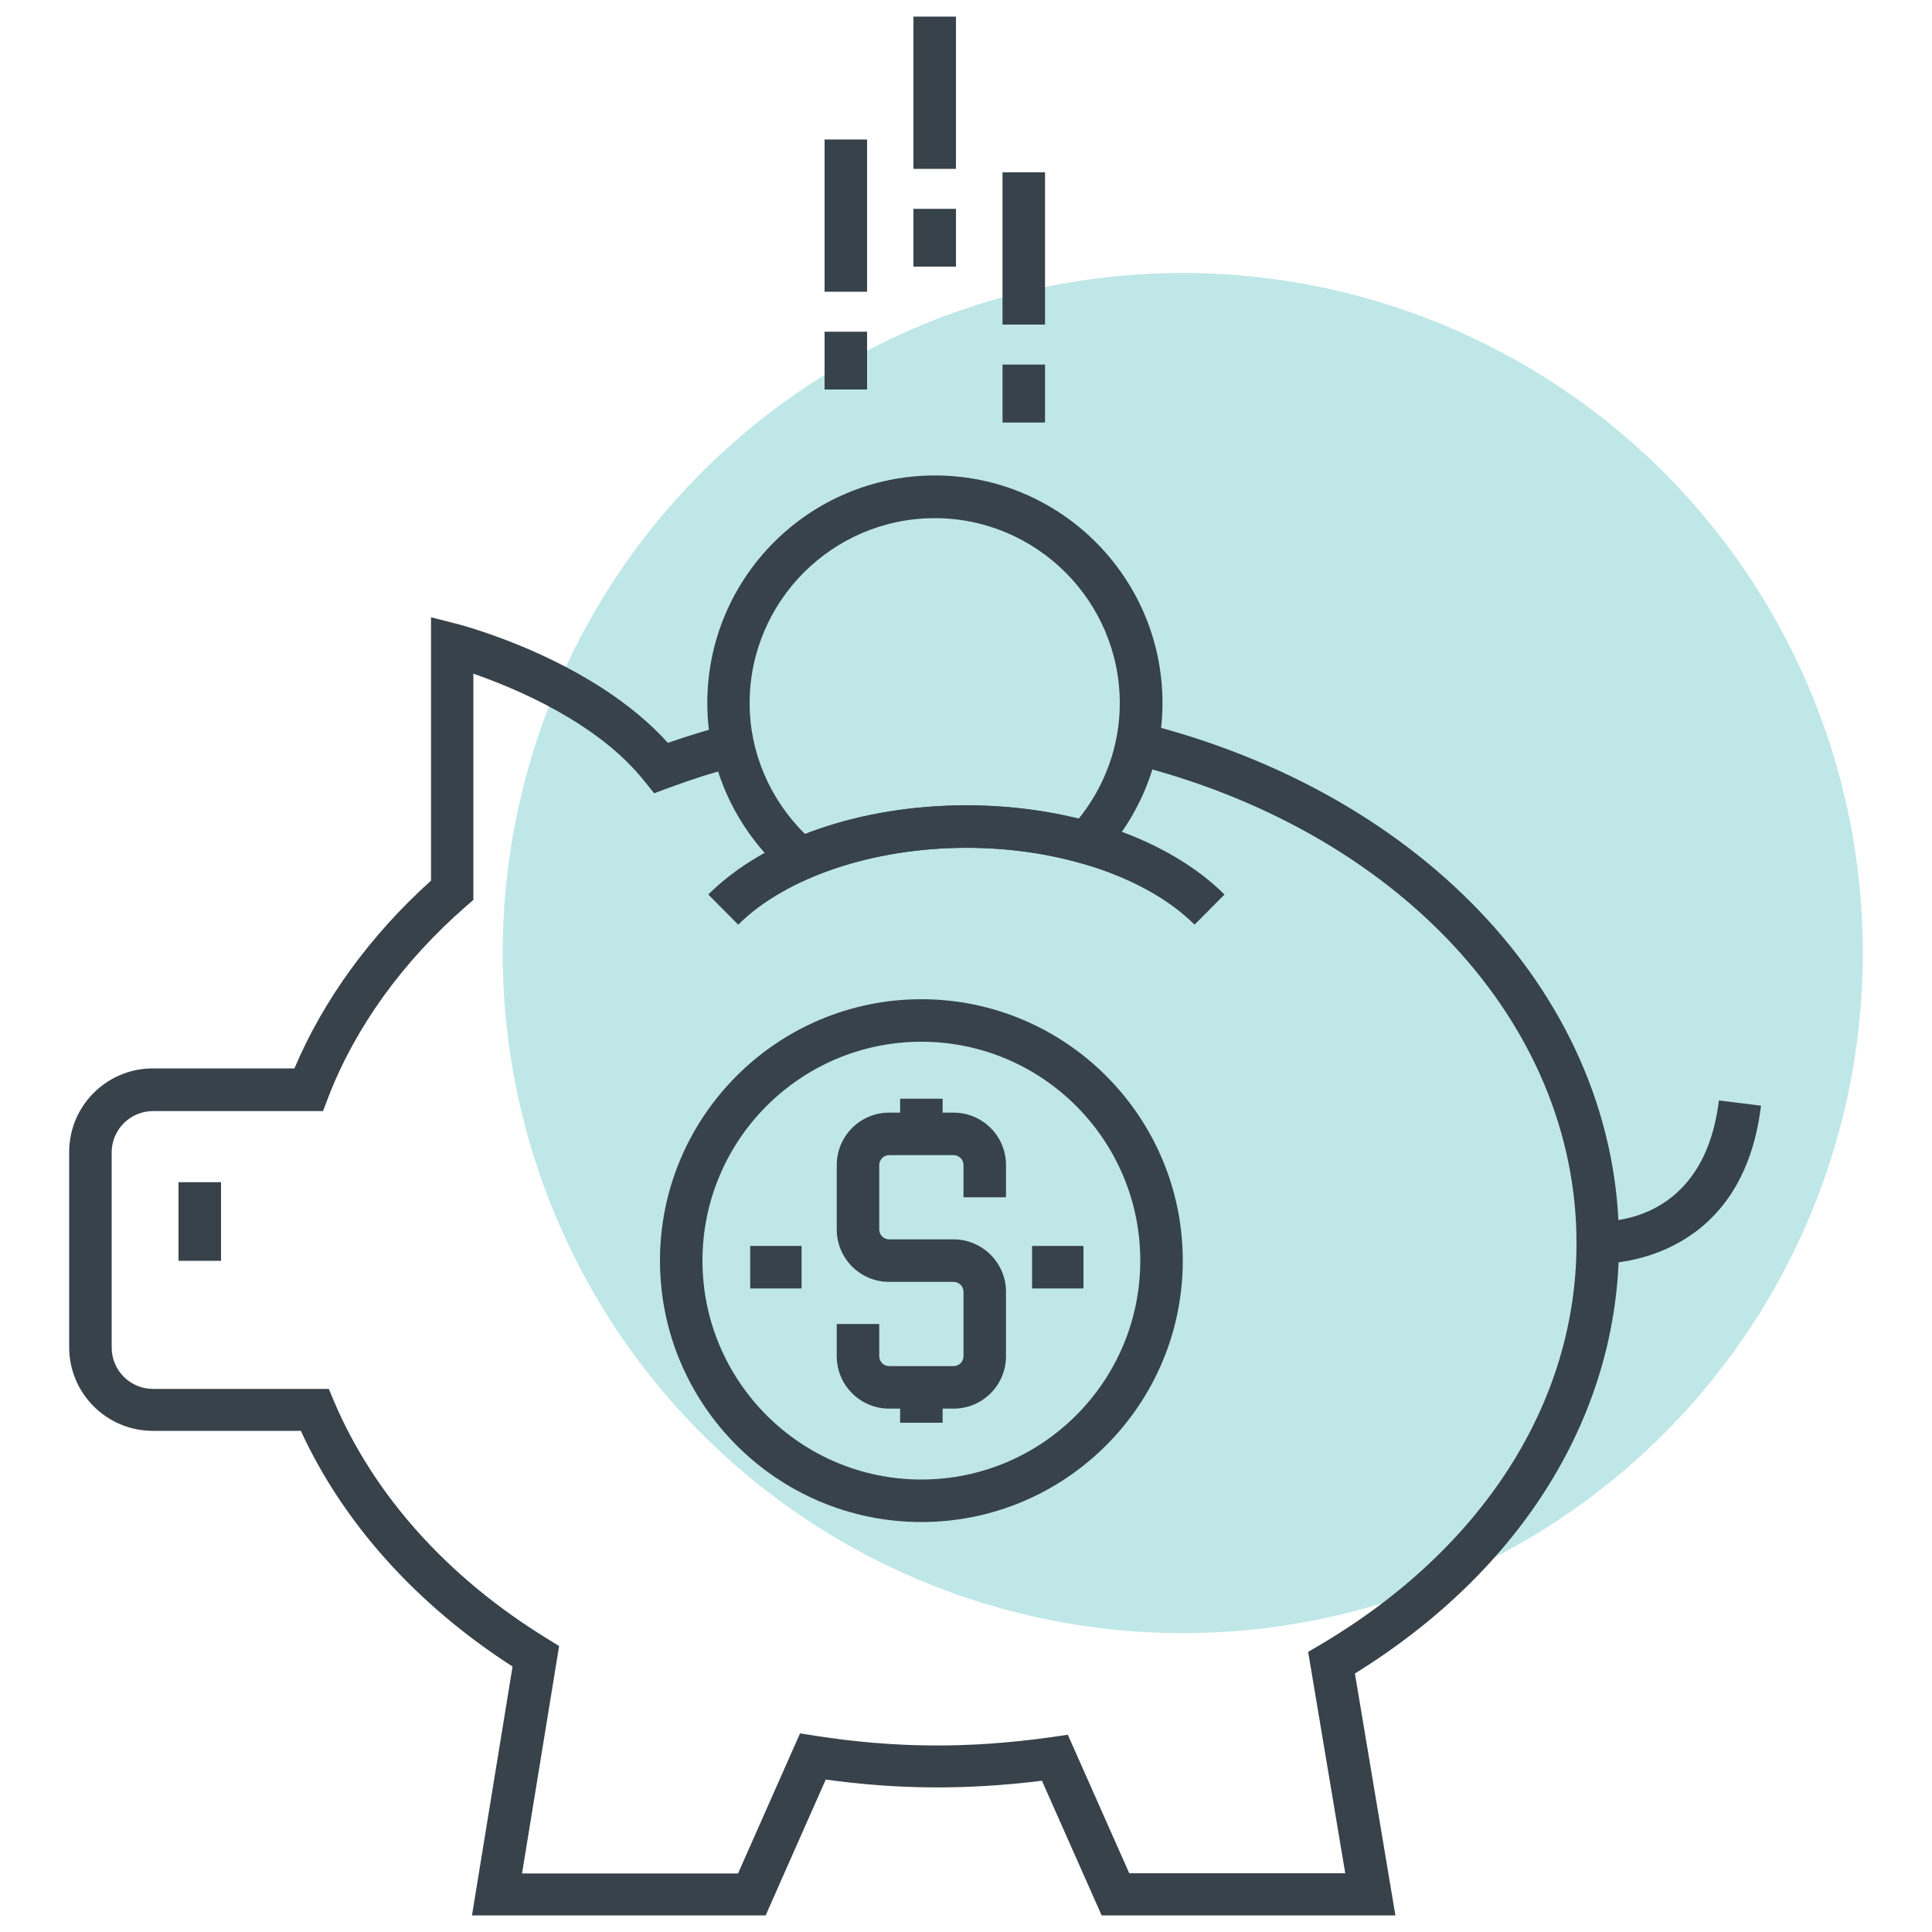 <?xml version="1.0" encoding="UTF-8"?><svg id="Layer_1" xmlns="http://www.w3.org/2000/svg" viewBox="0 0 100 100"><defs><style>.cls-1{fill:#bfe7e7;}.cls-2{fill:#37424a;}</style></defs><circle class="cls-1" cx="61.22" cy="49.33" r="35.2"/><rect class="cls-2" x="42.68" y="7.22" width="2.2" height="7.88"/><rect class="cls-2" x="42.68" y="17.17" width="2.2" height="2.99"/><rect class="cls-2" x="47.28" y=".86" width="2.2" height="7.88"/><rect class="cls-2" x="47.28" y="10.81" width="2.2" height="2.99"/><rect class="cls-2" x="51.89" y="8.92" width="2.2" height="7.88"/><rect class="cls-2" x="51.89" y="18.87" width="2.2" height="3"/><path class="cls-2" d="M49.36,72.91h-3.34c-1.49,0-2.71-1.21-2.71-2.71v-1.67h2.2v1.67c0,.28.23.51.51.51h3.34c.28,0,.51-.23.51-.51v-3.34c0-.28-.23-.51-.51-.51h-3.34c-1.49,0-2.71-1.21-2.71-2.71v-3.34c0-1.49,1.21-2.71,2.71-2.71h3.34c1.49,0,2.71,1.21,2.71,2.71v1.67h-2.2v-1.67c0-.28-.23-.51-.51-.51h-3.34c-.28,0-.51.23-.51.51v3.34c0,.28.23.51.51.51h3.34c1.49,0,2.71,1.22,2.71,2.71v3.34c0,1.49-1.21,2.71-2.71,2.71Z"/><rect class="cls-2" x="46.59" y="56.87" width="2.2" height="1.83"/><rect class="cls-2" x="46.59" y="71.81" width="2.2" height="1.83"/><path class="cls-2" d="M47.69,78.78c-7.46,0-13.53-6.07-13.53-13.53s6.07-13.53,13.53-13.53,13.53,6.07,13.53,13.53-6.07,13.53-13.53,13.53ZM47.69,53.92c-6.25,0-11.33,5.08-11.33,11.33s5.08,11.33,11.33,11.33,11.33-5.08,11.33-11.33-5.08-11.33-11.33-11.33Z"/><rect class="cls-2" x="38.83" y="64.49" width="2.66" height="2.2"/><rect class="cls-2" x="53.42" y="64.49" width="2.66" height="2.2"/><path class="cls-2" d="M72.23,99.14h-15.21l-3.09-6.97c-3.96.49-7.47.45-11.19-.06l-3.11,7.03h-15.2l2.1-12.88c-4.98-3.21-8.75-7.41-10.96-12.2h-7.66c-2.39,0-4.33-1.94-4.33-4.33v-10.1c0-2.39,1.94-4.33,4.33-4.33h7.33c1.5-3.55,3.93-6.89,7.07-9.72v-13.63l1.37.35c.3.08,7,1.84,10.89,6.15,1.01-.35,2.04-.67,3.05-.93l.56,2.13c-1.19.31-2.39.69-3.57,1.13l-.75.28-.5-.62c-2.41-3.04-6.67-4.81-8.86-5.57v11.71l-.38.33c-3.27,2.85-5.74,6.27-7.13,9.89l-.27.71H7.92c-1.18,0-2.14.96-2.14,2.14v10.1c0,1.18.96,2.14,2.14,2.14h9.1l.28.67c2.07,4.85,5.87,9.09,11.01,12.25l.63.39-1.92,11.77h11.18l3.21-7.25.83.13c4.04.62,7.81.68,12.21.06l.82-.12,3.18,7.17h11.18l-1.92-11.46.65-.38c8.41-4.98,13.24-12.55,13.24-20.78,0-11.42-9.29-21.4-23.12-24.82l.53-2.13c14.83,3.67,24.79,14.5,24.79,26.95,0,8.81-4.97,16.89-13.67,22.28l2.1,12.55Z"/><path class="cls-2" d="M82.77,65.41c-.08,0-.12,0-.13,0l.12-2.19-.06,1.1.05-1.1c.56.01,5.45.06,6.22-6.26l2.18.27c-.96,7.88-7.39,8.18-8.39,8.18Z"/><rect class="cls-2" x="9.24" y="61.19" width="2.2" height="4.07"/><path class="cls-2" d="M61.83,47.86c-2.47-2.46-7-3.98-11.81-3.98s-9.34,1.53-11.81,3.98l-1.55-1.56c2.91-2.9,7.91-4.62,13.36-4.62s10.45,1.73,13.36,4.62l-1.55,1.56Z"/><path class="cls-2" d="M41.25,45.73l-.52-.45c-2.62-2.26-4.12-5.5-4.12-8.89,0-6.5,5.28-11.78,11.78-11.78s11.78,5.28,11.78,11.78c0,2.94-1.12,5.76-3.14,7.96l-.46.5-.65-.18c-4.55-1.29-9.98-.97-14.04.79l-.63.27ZM48.38,26.82c-5.28,0-9.58,4.3-9.58,9.58,0,2.53,1.04,4.97,2.87,6.77,4.2-1.64,9.54-1.94,14.16-.79,1.38-1.71,2.13-3.81,2.13-5.98,0-5.28-4.3-9.58-9.58-9.58Z"/></svg>